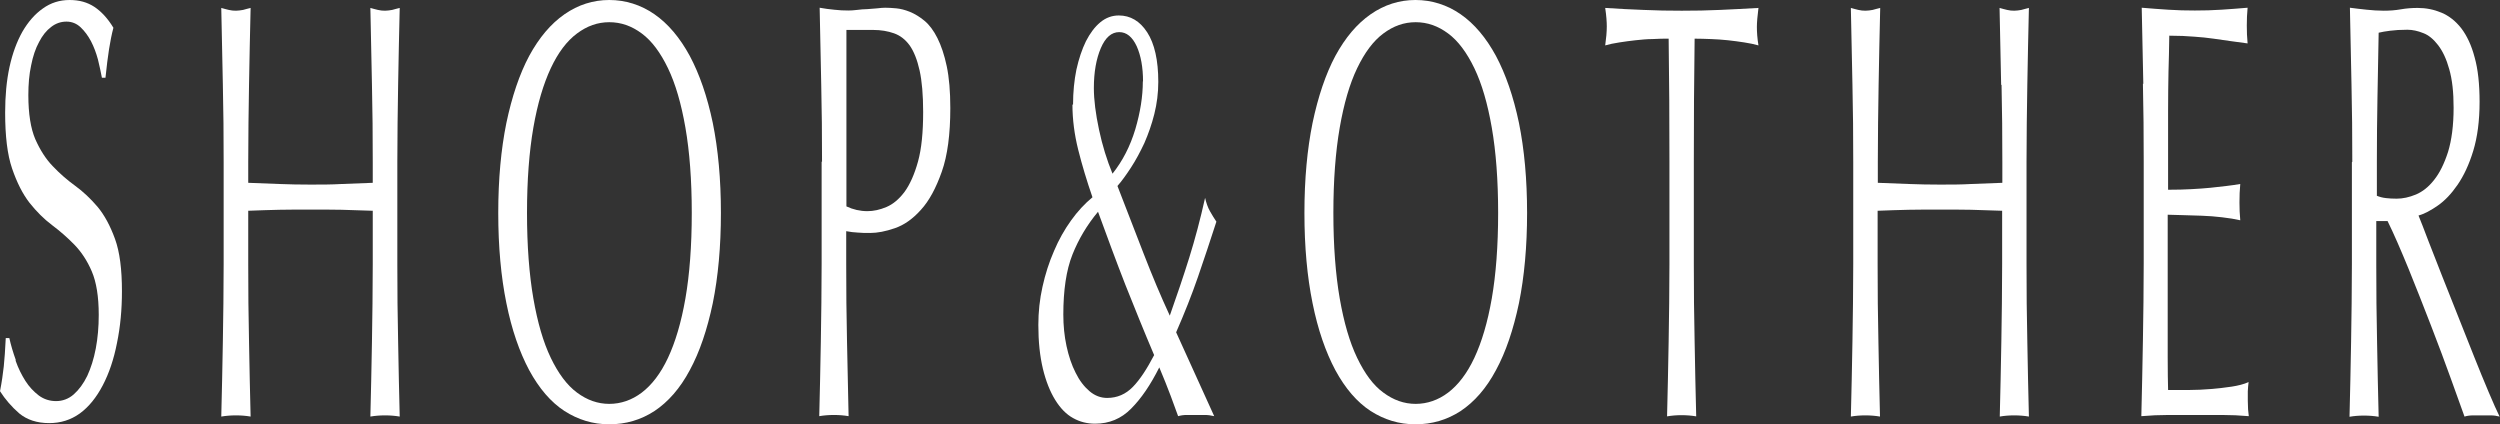 <?xml version="1.0" encoding="UTF-8"?>
<svg id="_レイヤー_2" data-name="レイヤー 2" xmlns="http://www.w3.org/2000/svg" viewBox="0 0 126.09 21.39">
  <rect x="0" y="0" width="126.09" height="21.39" fill="#333333" stroke="none"/>
  <defs>
    <style>
      .cls-1 {
        fill: #fff;
      }
    </style>
  </defs>
  <g id="_レイヤー_1-2" data-name="レイヤー 1">
    <path class="cls-1" d="M.79,18.2c.13.37.3.71.49,1.01.19.3.42.54.68.74.26.19.55.28.87.28s.63-.11.89-.34.49-.54.68-.93c.18-.39.33-.85.43-1.38.1-.53.15-1.09.15-1.7,0-.92-.12-1.65-.35-2.19s-.53-.99-.88-1.35c-.35-.36-.73-.69-1.13-.99-.4-.3-.78-.68-1.13-1.12-.35-.45-.64-1.03-.88-1.73-.24-.7-.35-1.64-.35-2.82,0-.84.07-1.61.22-2.3.15-.69.37-1.28.65-1.78.29-.5.63-.89,1.03-1.17C2.56.14,3.01,0,3.51,0s.9.12,1.24.34c.35.23.68.58.97,1.06-.09.34-.16.7-.22,1.08-.06.38-.12.86-.18,1.44h-.18c-.05-.28-.12-.58-.2-.92-.09-.33-.2-.63-.35-.92-.15-.28-.32-.51-.52-.7-.2-.19-.44-.29-.72-.29s-.54.09-.77.27c-.24.18-.44.43-.61.76-.18.33-.31.72-.4,1.18-.1.46-.14.96-.14,1.5,0,.94.12,1.68.35,2.22.24.54.53,1,.88,1.36.35.37.73.7,1.13.99.4.29.78.65,1.13,1.06.35.42.64.96.88,1.62.24.66.35,1.54.35,2.64,0,.92-.08,1.79-.25,2.61-.16.82-.4,1.53-.72,2.14-.32.61-.7,1.08-1.15,1.41-.46.33-.97.49-1.55.49-.62,0-1.12-.17-1.51-.49-.38-.33-.71-.71-.97-1.12.09-.46.15-.88.19-1.25.04-.37.07-.84.1-1.43h.18c.08.36.19.73.32,1.09"/>
    <path class="cls-1" d="M18.76,4.28c-.03-1.27-.05-2.56-.08-3.88.13.04.26.07.38.1.12.03.24.04.36.04s.24-.02.36-.04c.12-.03.24-.07.38-.1-.03,1.32-.06,2.61-.08,3.88-.02,1.27-.04,2.57-.04,3.89v5.16c0,1.32.01,2.62.04,3.9.02,1.28.05,2.54.08,3.78-.23-.04-.48-.06-.74-.06s-.51.02-.74.06c.03-1.24.06-2.5.08-3.78.02-1.28.04-2.58.04-3.9v-2.7c-.54-.02-1.06-.03-1.57-.05-.5-.01-1.03-.01-1.57-.01s-1.06,0-1.57.01c-.51.01-1.03.03-1.57.05v2.7c0,1.32.01,2.62.04,3.9.02,1.28.05,2.54.08,3.78-.23-.04-.48-.06-.74-.06s-.51.02-.74.06c.03-1.24.06-2.5.08-3.78.02-1.28.04-2.58.04-3.9v-5.16c0-1.32-.01-2.61-.04-3.89-.03-1.27-.05-2.56-.08-3.88.13.04.26.07.38.1.12.03.24.04.36.04s.24-.02.36-.04c.12-.03.24-.07.38-.1-.03,1.32-.06,2.61-.08,3.88-.02,1.27-.04,2.57-.04,3.89v1.05c.54.02,1.06.04,1.57.06.51.02,1.03.03,1.57.03s1.06,0,1.57-.03c.51-.02,1.03-.04,1.57-.06v-1.05c0-1.32-.01-2.61-.04-3.89"/>
    <path class="cls-1" d="M25.13,10.74c0-1.7.14-3.21.41-4.54.28-1.33.66-2.46,1.15-3.38.5-.92,1.09-1.62,1.78-2.1.69-.48,1.45-.72,2.26-.72s1.59.24,2.28.72c.69.48,1.28,1.18,1.78,2.1.49.92.88,2.04,1.16,3.38.27,1.33.41,2.85.41,4.54s-.14,3.22-.41,4.55c-.28,1.33-.66,2.46-1.16,3.38-.49.92-1.09,1.6-1.78,2.06-.69.45-1.45.67-2.28.67s-1.57-.23-2.26-.67c-.69-.45-1.28-1.14-1.78-2.06-.49-.92-.88-2.04-1.15-3.38-.27-1.33-.41-2.84-.41-4.55M34.89,10.74c0-1.66-.11-3.09-.32-4.3-.21-1.21-.5-2.21-.88-3s-.82-1.38-1.32-1.75c-.51-.38-1.05-.57-1.64-.57s-1.12.19-1.63.57c-.51.38-.95.96-1.32,1.75s-.67,1.79-.88,3c-.21,1.21-.32,2.65-.32,4.3s.11,3.1.32,4.31c.21,1.21.5,2.21.88,3s.82,1.38,1.32,1.75c.51.38,1.05.57,1.63.57s1.14-.19,1.64-.57c.5-.38.95-.96,1.32-1.75s.67-1.79.88-3c.21-1.21.32-2.65.32-4.31"/>
    <path class="cls-1" d="M41.46,8.16c0-1.32-.01-2.61-.04-3.88-.03-1.27-.05-2.57-.08-3.89.24.04.48.08.73.1.24.03.49.04.73.04.12,0,.26-.01.43-.03.17-.02.34-.04.52-.04.18-.01.34-.03.5-.04.16-.02.29-.03.4-.03.15,0,.33.01.55.03.22.02.45.08.7.18.24.1.49.25.73.45.24.2.46.49.65.87.19.38.35.85.47,1.42.12.57.18,1.27.18,2.11,0,1.32-.14,2.39-.43,3.21-.29.82-.63,1.46-1.05,1.92-.41.46-.85.77-1.32.93-.46.16-.88.24-1.24.24-.23,0-.44,0-.63-.02-.19-.01-.38-.03-.58-.07v1.65c0,1.32.01,2.62.04,3.9.03,1.28.05,2.54.08,3.78-.23-.04-.48-.06-.74-.06s-.51.02-.74.06c.03-1.24.06-2.5.08-3.78.02-1.28.04-2.58.04-3.9v-5.16ZM42.69,10.41c.34.16.69.24,1.06.24.31,0,.63-.07.96-.21.33-.14.63-.39.91-.76.27-.37.5-.88.68-1.53.18-.65.26-1.49.26-2.5,0-.86-.06-1.56-.18-2.1-.12-.54-.29-.96-.5-1.26-.22-.3-.48-.5-.79-.61-.31-.11-.66-.17-1.05-.17h-1.35v8.91Z"/>
    <path class="cls-1" d="M54.12,5.28c0-.64.06-1.23.17-1.77.12-.54.28-1.02.48-1.43.21-.41.45-.73.73-.96s.59-.34.93-.34c.58,0,1.06.28,1.43.85s.56,1.41.56,2.5c0,.56-.07,1.1-.2,1.62s-.3,1-.5,1.46c-.21.45-.43.86-.67,1.23-.24.37-.47.69-.69.94.45,1.16.89,2.3,1.32,3.41.43,1.11.87,2.16,1.32,3.13.36-1.02.69-1.99.98-2.92.29-.93.56-1.94.8-3.02.06.26.14.49.25.68.11.19.21.36.32.52-.31.96-.62,1.89-.93,2.79-.31.9-.68,1.83-1.1,2.79l1.92,4.23c-.16-.04-.32-.06-.48-.06h-.91c-.15,0-.29.02-.43.06-.08-.22-.2-.55-.37-1.01-.17-.45-.36-.93-.58-1.45-.44.88-.91,1.57-1.42,2.08-.5.51-1.11.76-1.82.76-.39,0-.76-.09-1.1-.28-.35-.19-.65-.5-.91-.92-.26-.42-.47-.95-.62-1.57-.15-.63-.23-1.36-.23-2.21,0-.66.07-1.3.21-1.93.14-.63.33-1.23.58-1.8.24-.57.53-1.08.86-1.54.33-.46.69-.85,1.08-1.17-.29-.84-.53-1.64-.72-2.4s-.29-1.52-.29-2.28M53.63,15.87c0,.54.05,1.07.16,1.58s.26.96.46,1.35c.19.39.43.7.7.93.27.23.57.34.89.34.51,0,.94-.19,1.3-.56.36-.37.71-.91,1.07-1.6-.51-1.2-.99-2.39-1.46-3.57-.46-1.18-.91-2.4-1.37-3.66-.55.66-.98,1.38-1.29,2.16-.31.78-.46,1.79-.46,3.03M57.65,4.11c0-.72-.11-1.31-.32-1.78-.22-.47-.51-.71-.88-.71-.39,0-.7.27-.93.81s-.35,1.21-.35,2.01c0,.6.09,1.3.26,2.1.17.8.4,1.54.68,2.22.51-.64.89-1.38,1.15-2.24.25-.85.38-1.65.38-2.42"/>
    <path class="cls-1" d="M65.79,10.74c0-1.7.14-3.21.41-4.54.28-1.33.66-2.46,1.15-3.38.5-.92,1.09-1.62,1.78-2.1.69-.48,1.45-.72,2.26-.72s1.59.24,2.28.72c.69.48,1.28,1.18,1.78,2.1.49.92.88,2.04,1.16,3.38.27,1.33.41,2.85.41,4.54s-.14,3.22-.41,4.55c-.28,1.33-.66,2.46-1.16,3.38-.49.92-1.09,1.6-1.78,2.06-.69.45-1.45.67-2.28.67s-1.57-.23-2.26-.67c-.69-.45-1.28-1.14-1.78-2.06-.49-.92-.88-2.04-1.15-3.38-.27-1.33-.41-2.84-.41-4.55M75.56,10.74c0-1.66-.11-3.09-.32-4.3-.21-1.21-.5-2.21-.88-3s-.82-1.38-1.32-1.75c-.51-.38-1.05-.57-1.64-.57s-1.12.19-1.63.57c-.51.38-.94.96-1.32,1.75s-.67,1.79-.88,3c-.21,1.21-.32,2.65-.32,4.3s.11,3.1.32,4.31c.21,1.21.5,2.21.88,3s.81,1.38,1.32,1.75c.51.38,1.05.57,1.63.57s1.14-.19,1.64-.57c.5-.38.95-.96,1.32-1.75s.67-1.79.88-3c.21-1.21.32-2.65.32-4.31"/>
    <path class="cls-1" d="M84.17,1.95c-.26,0-.53,0-.82.02-.29,0-.57.03-.86.06-.28.03-.56.07-.82.11-.27.04-.5.09-.71.15.05-.36.08-.68.08-.96,0-.22-.02-.53-.08-.93.66.04,1.3.08,1.93.1.63.03,1.28.04,1.93.04s1.31-.01,1.93-.04c.63-.03,1.28-.06,1.94-.1-.05.4-.08.72-.08.96,0,.26.02.57.08.93-.21-.06-.45-.11-.71-.15-.27-.04-.54-.08-.83-.11s-.57-.05-.86-.06c-.28-.01-.56-.02-.82-.02-.03,2.06-.04,4.13-.04,6.21v5.16c0,1.32.01,2.62.04,3.9.02,1.28.05,2.54.08,3.78-.23-.04-.48-.06-.74-.06s-.5.02-.73.06c.03-1.24.06-2.5.08-3.78.02-1.28.04-2.58.04-3.9v-5.16c0-2.08-.01-4.15-.04-6.21"/>
    <path class="cls-1" d="M100.93,4.28c-.03-1.27-.05-2.56-.08-3.88.13.04.26.07.38.1.12.03.24.04.36.04s.24-.02.36-.04c.12-.03.24-.07.38-.1-.03,1.32-.06,2.61-.08,3.88-.02,1.27-.04,2.57-.04,3.89v5.16c0,1.32.01,2.62.04,3.9.02,1.28.05,2.54.08,3.78-.23-.04-.48-.06-.74-.06s-.51.02-.73.06c.03-1.24.06-2.5.08-3.78.02-1.28.04-2.58.04-3.9v-2.7c-.54-.02-1.06-.03-1.57-.05-.5-.01-1.03-.01-1.57-.01s-1.06,0-1.57.01c-.51.01-1.03.03-1.57.05v2.7c0,1.32.01,2.62.04,3.9.02,1.28.05,2.54.08,3.78-.23-.04-.48-.06-.74-.06s-.51.02-.73.06c.03-1.24.06-2.5.08-3.78.02-1.28.04-2.58.04-3.9v-5.16c0-1.32-.01-2.61-.04-3.89-.03-1.27-.05-2.56-.08-3.88.13.04.26.07.38.1.12.03.24.04.36.04s.24-.02.36-.04c.12-.03.24-.07.38-.1-.03,1.32-.06,2.61-.08,3.88-.02,1.27-.04,2.57-.04,3.89v1.05c.54.02,1.06.04,1.57.06.51.02,1.03.03,1.57.03s1.06,0,1.57-.03c.51-.02,1.03-.04,1.57-.06v-1.05c0-1.32-.01-2.61-.04-3.89"/>
    <path class="cls-1" d="M108.1,4.23c-.03-1.28-.05-2.56-.08-3.84.45.04.9.07,1.34.1s.89.04,1.34.04.89-.01,1.33-.04c.44-.03.88-.06,1.33-.1-.03.3-.04.6-.04.9s.01.6.04.9c-.32-.04-.61-.08-.88-.12-.27-.04-.55-.08-.84-.12-.3-.04-.62-.08-.97-.1-.35-.03-.77-.05-1.26-.05-.01.64-.02,1.25-.04,1.83-.01.58-.02,1.24-.02,1.98,0,.78,0,1.54,0,2.28s0,1.3,0,1.68c.44,0,.83-.01,1.18-.03s.67-.04.96-.07c.29-.03.56-.06.8-.09.24-.03.48-.06.7-.1-.03.3-.04.61-.04.93,0,.3.01.6.04.9-.26-.06-.56-.11-.91-.15-.35-.04-.69-.07-1.04-.08s-.67-.02-.98-.03c-.3-.01-.55-.02-.73-.02,0,.18,0,.38,0,.58s0,.48,0,.79v2.97c0,1.14,0,2.08,0,2.82s.01,1.3.02,1.68h1.05c.38,0,.75-.02,1.12-.05.36-.03.71-.07,1.04-.12.32-.05.61-.12.85-.23-.02.14-.03.3-.04.47,0,.17,0,.33,0,.47,0,.32.02.58.05.78-.45-.04-.9-.06-1.34-.06h-2.72c-.45,0-.9.02-1.36.06.03-1.28.06-2.55.08-3.82.02-1.27.04-2.56.04-3.89v-5.16c0-1.32-.01-2.62-.04-3.9"/>
    <path class="cls-1" d="M118.64,8.16c0-1.32-.01-2.61-.04-3.89-.03-1.27-.05-2.56-.08-3.88.29.04.57.07.85.1.28.03.57.05.86.05s.58-.02.86-.07.57-.07.85-.07c.42,0,.82.08,1.2.24.38.16.71.42,1,.79.28.37.51.85.67,1.46.17.6.25,1.35.25,2.25,0,.96-.11,1.78-.32,2.47-.21.69-.48,1.26-.79,1.71-.31.45-.64.8-1,1.05-.36.25-.68.42-.97.5.12.3.29.72.49,1.26.21.54.45,1.14.7,1.79.26.65.53,1.33.81,2.04.28.71.55,1.39.81,2.04.26.65.5,1.24.73,1.78.23.54.41.95.55,1.23-.15-.04-.3-.06-.45-.06h-.89c-.15,0-.3.02-.43.06-.15-.42-.38-1.05-.68-1.89-.3-.84-.64-1.74-1.01-2.7s-.75-1.92-1.13-2.86c-.39-.95-.74-1.76-1.06-2.41h-.57v2.19c0,1.32.01,2.62.04,3.9.02,1.28.05,2.54.08,3.78-.23-.04-.48-.06-.74-.06s-.51.02-.73.06c.03-1.24.06-2.5.08-3.78.02-1.28.04-2.58.04-3.9v-5.16ZM119.87,9.87c.14.06.29.1.46.12.16.02.35.03.55.03.31,0,.63-.07.97-.21.33-.14.64-.38.92-.74.28-.35.51-.82.7-1.41.18-.59.28-1.33.28-2.23,0-.78-.07-1.42-.22-1.94-.14-.51-.33-.91-.56-1.21-.23-.3-.48-.51-.75-.61-.27-.11-.54-.17-.8-.17-.35,0-.64.02-.87.05-.23.03-.42.06-.58.1-.02,1.1-.04,2.19-.06,3.27-.02,1.08-.03,2.16-.03,3.24v1.71Z"/>
  </g>
</svg>